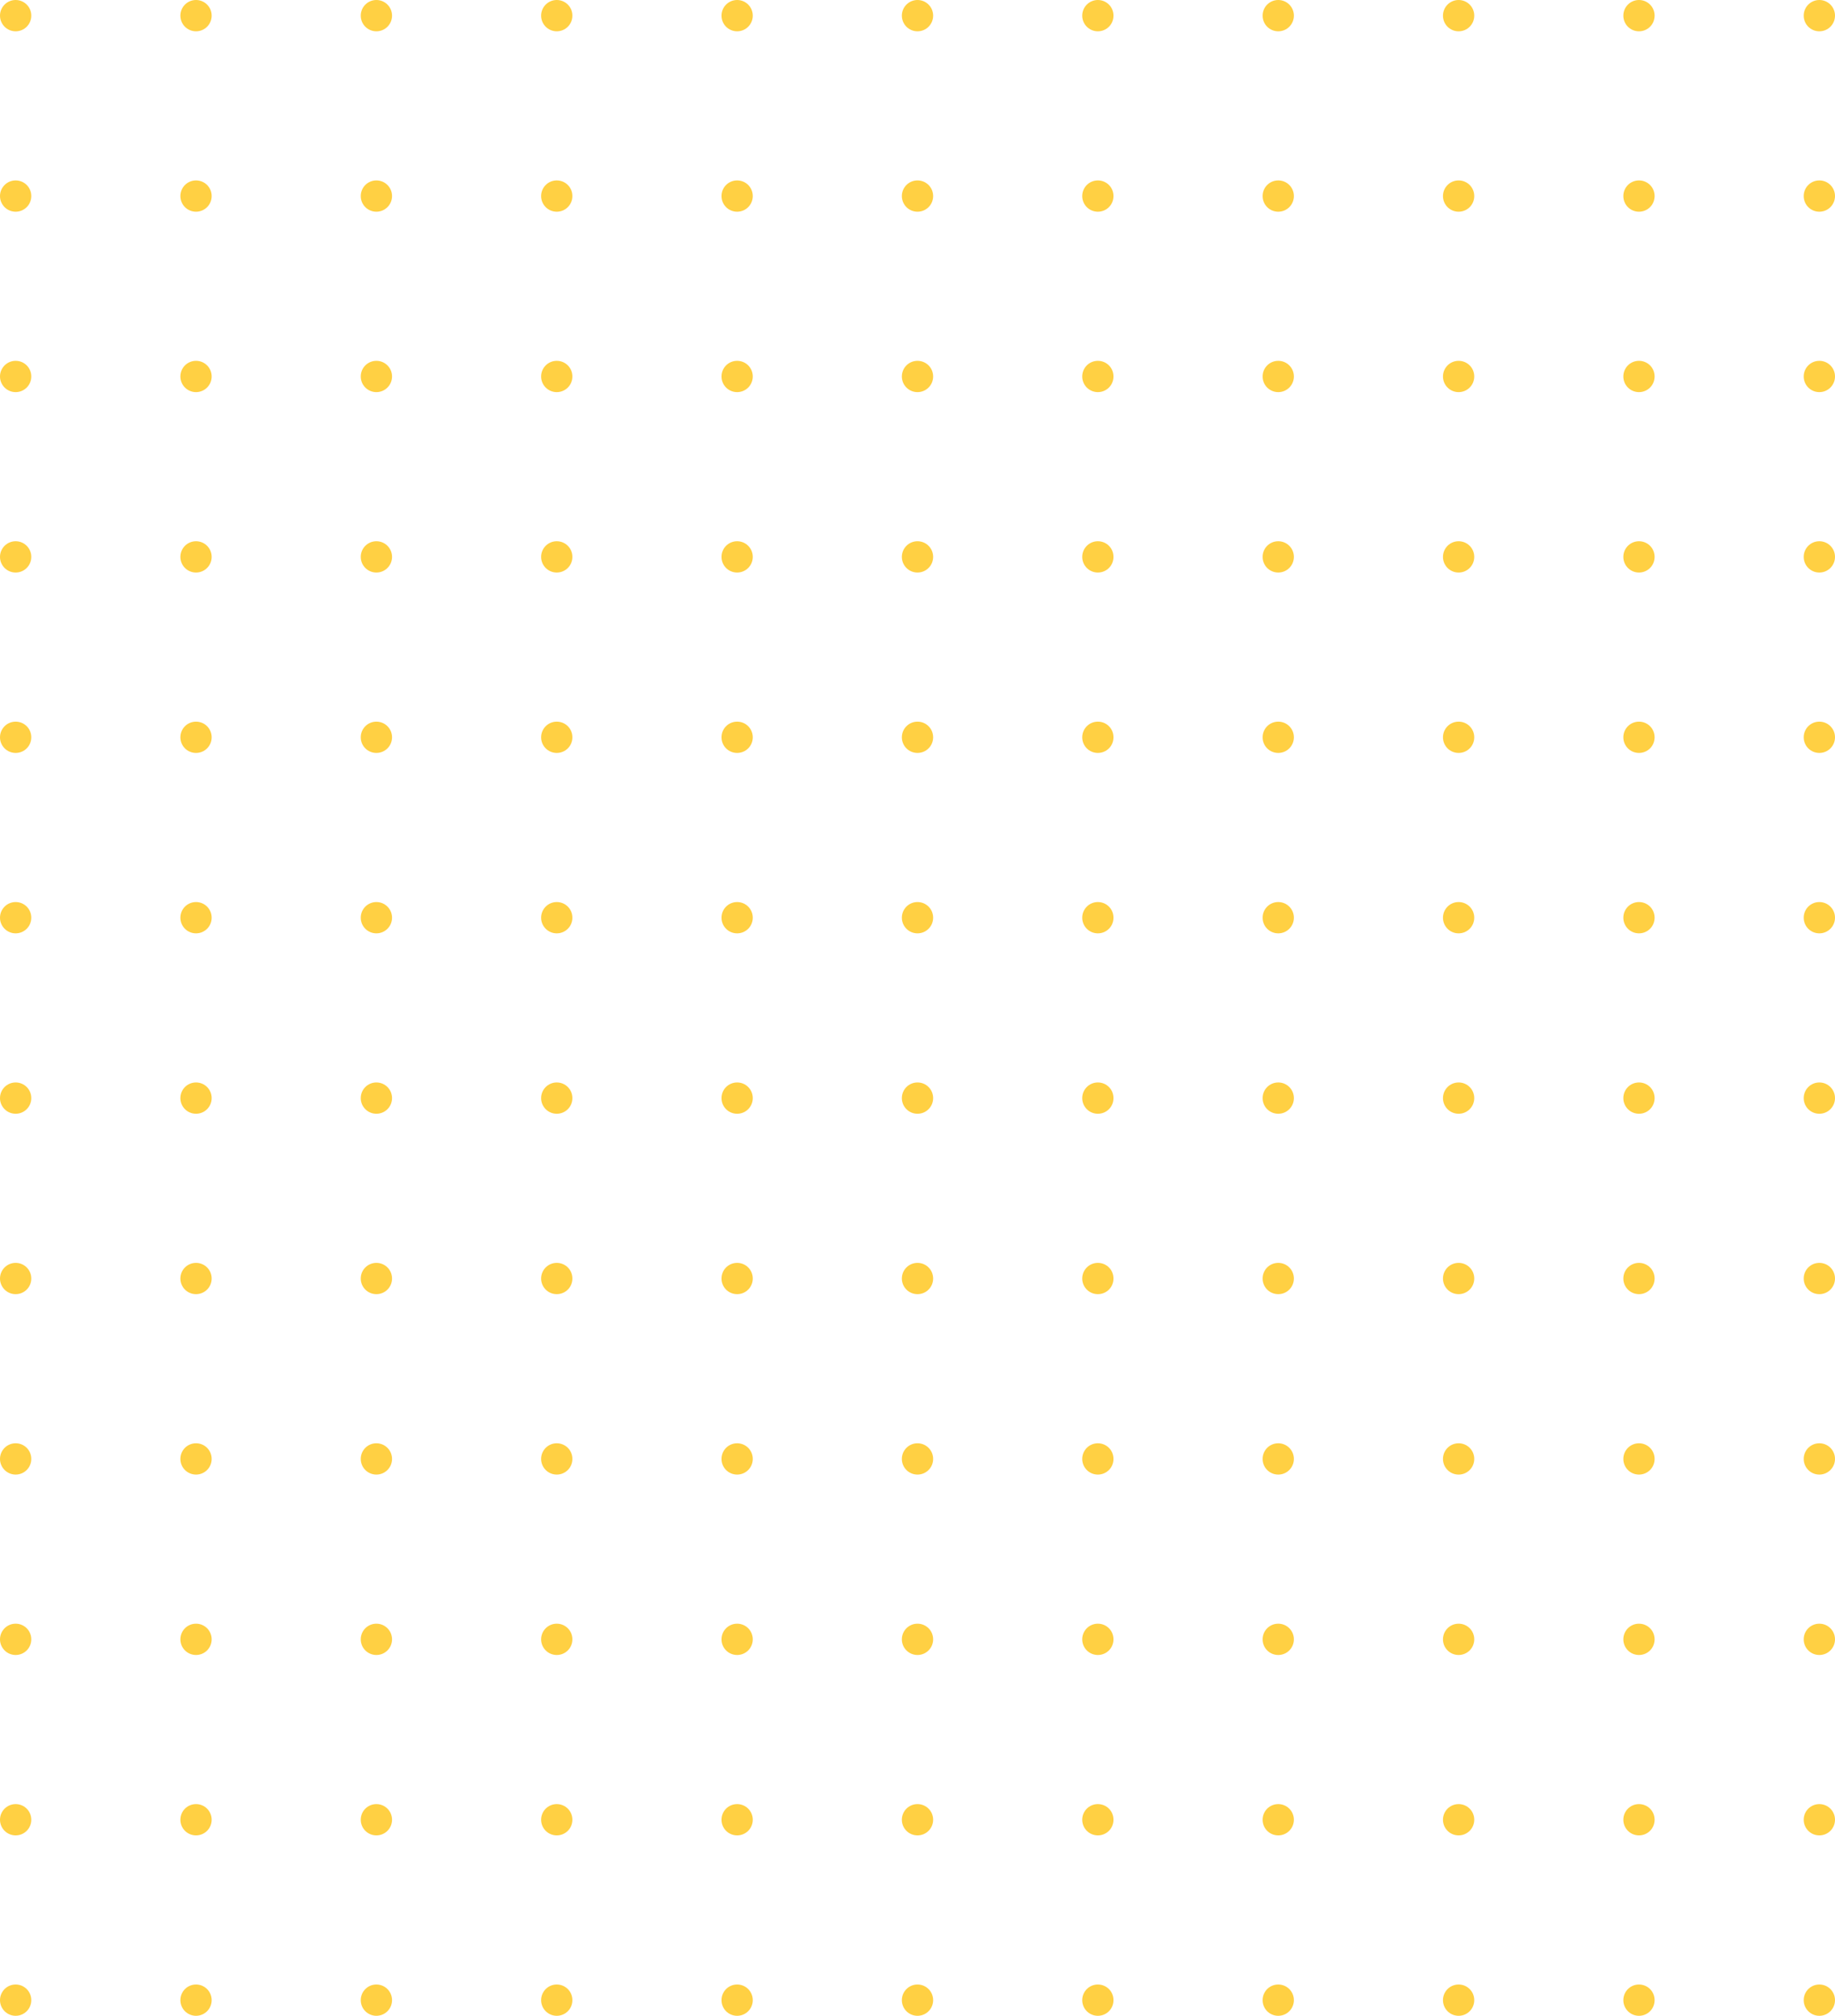 <?xml version="1.0" encoding="UTF-8"?> <svg xmlns="http://www.w3.org/2000/svg" width="287.95" height="316.254" viewBox="0 0 287.95 316.254"><g id="Group_6501" data-name="Group 6501" transform="translate(-22.314 -47.466)" style="isolation: isolate"><circle id="Ellipse_1" data-name="Ellipse 1" cx="2.456" cy="2.456" r="2.456" transform="translate(50.618 47.466)" fill="#ffd043"></circle><circle id="Ellipse_2" data-name="Ellipse 2" cx="2.456" cy="2.456" r="2.456" transform="translate(78.922 47.466)" fill="#ffd043"></circle><circle id="Ellipse_3" data-name="Ellipse 3" cx="2.456" cy="2.456" r="2.456" transform="translate(107.226 47.466)" fill="#ffd043"></circle><circle id="Ellipse_4" data-name="Ellipse 4" cx="2.456" cy="2.456" r="2.456" transform="translate(135.53 47.466)" fill="#ffd043"></circle><circle id="Ellipse_5" data-name="Ellipse 5" cx="2.456" cy="2.456" r="2.456" transform="translate(163.833 47.466)" fill="#ffd043"></circle><circle id="Ellipse_6" data-name="Ellipse 6" cx="2.456" cy="2.456" r="2.456" transform="translate(192.137 47.466)" fill="#ffd043"></circle><circle id="Ellipse_7" data-name="Ellipse 7" cx="2.456" cy="2.456" r="2.456" transform="translate(220.441 47.466)" fill="#ffd043"></circle><circle id="Ellipse_8" data-name="Ellipse 8" cx="2.456" cy="2.456" r="2.456" transform="translate(248.745 47.466)" fill="#ffd043"></circle><circle id="Ellipse_9" data-name="Ellipse 9" cx="2.456" cy="2.456" r="2.456" transform="translate(277.049 47.466)" fill="#ffd043"></circle><circle id="Ellipse_10" data-name="Ellipse 10" cx="2.456" cy="2.456" r="2.456" transform="translate(305.352 47.466)" fill="#ffd043"></circle><circle id="Ellipse_11" data-name="Ellipse 11" cx="2.456" cy="2.456" r="2.456" transform="translate(50.618 75.77)" fill="#ffd043"></circle><circle id="Ellipse_12" data-name="Ellipse 12" cx="2.456" cy="2.456" r="2.456" transform="translate(78.922 75.77)" fill="#ffd043"></circle><circle id="Ellipse_13" data-name="Ellipse 13" cx="2.456" cy="2.456" r="2.456" transform="translate(107.226 75.77)" fill="#ffd043"></circle><circle id="Ellipse_14" data-name="Ellipse 14" cx="2.456" cy="2.456" r="2.456" transform="translate(135.53 75.77)" fill="#ffd043"></circle><circle id="Ellipse_15" data-name="Ellipse 15" cx="2.456" cy="2.456" r="2.456" transform="translate(163.833 75.77)" fill="#ffd043"></circle><circle id="Ellipse_16" data-name="Ellipse 16" cx="2.456" cy="2.456" r="2.456" transform="translate(192.137 75.77)" fill="#ffd043"></circle><circle id="Ellipse_17" data-name="Ellipse 17" cx="2.456" cy="2.456" r="2.456" transform="translate(220.441 75.77)" fill="#ffd043"></circle><circle id="Ellipse_18" data-name="Ellipse 18" cx="2.456" cy="2.456" r="2.456" transform="translate(248.745 75.77)" fill="#ffd043"></circle><circle id="Ellipse_19" data-name="Ellipse 19" cx="2.456" cy="2.456" r="2.456" transform="translate(277.049 75.77)" fill="#ffd043"></circle><circle id="Ellipse_20" data-name="Ellipse 20" cx="2.456" cy="2.456" r="2.456" transform="translate(305.352 75.77)" fill="#ffd043"></circle><circle id="Ellipse_21" data-name="Ellipse 21" cx="2.456" cy="2.456" r="2.456" transform="translate(50.618 104.074)" fill="#ffd043"></circle><circle id="Ellipse_22" data-name="Ellipse 22" cx="2.456" cy="2.456" r="2.456" transform="translate(78.922 104.074)" fill="#ffd043"></circle><circle id="Ellipse_23" data-name="Ellipse 23" cx="2.456" cy="2.456" r="2.456" transform="translate(107.226 104.074)" fill="#ffd043"></circle><circle id="Ellipse_24" data-name="Ellipse 24" cx="2.456" cy="2.456" r="2.456" transform="translate(135.53 104.074)" fill="#ffd043"></circle><circle id="Ellipse_25" data-name="Ellipse 25" cx="2.456" cy="2.456" r="2.456" transform="translate(163.833 104.074)" fill="#ffd043"></circle><circle id="Ellipse_26" data-name="Ellipse 26" cx="2.456" cy="2.456" r="2.456" transform="translate(192.137 104.074)" fill="#ffd043"></circle><circle id="Ellipse_27" data-name="Ellipse 27" cx="2.456" cy="2.456" r="2.456" transform="translate(220.441 104.074)" fill="#ffd043"></circle><circle id="Ellipse_28" data-name="Ellipse 28" cx="2.456" cy="2.456" r="2.456" transform="translate(248.745 104.074)" fill="#ffd043"></circle><circle id="Ellipse_29" data-name="Ellipse 29" cx="2.456" cy="2.456" r="2.456" transform="translate(277.049 104.074)" fill="#ffd043"></circle><circle id="Ellipse_30" data-name="Ellipse 30" cx="2.456" cy="2.456" r="2.456" transform="translate(305.352 104.074)" fill="#ffd043"></circle><circle id="Ellipse_31" data-name="Ellipse 31" cx="2.456" cy="2.456" r="2.456" transform="translate(50.618 132.378)" fill="#ffd043"></circle><circle id="Ellipse_32" data-name="Ellipse 32" cx="2.456" cy="2.456" r="2.456" transform="translate(78.922 132.378)" fill="#ffd043"></circle><circle id="Ellipse_33" data-name="Ellipse 33" cx="2.456" cy="2.456" r="2.456" transform="translate(107.226 132.378)" fill="#ffd043"></circle><circle id="Ellipse_34" data-name="Ellipse 34" cx="2.456" cy="2.456" r="2.456" transform="translate(135.53 132.378)" fill="#ffd043"></circle><circle id="Ellipse_35" data-name="Ellipse 35" cx="2.456" cy="2.456" r="2.456" transform="translate(163.833 132.378)" fill="#ffd043"></circle><circle id="Ellipse_36" data-name="Ellipse 36" cx="2.456" cy="2.456" r="2.456" transform="translate(192.137 132.378)" fill="#ffd043"></circle><circle id="Ellipse_37" data-name="Ellipse 37" cx="2.456" cy="2.456" r="2.456" transform="translate(220.441 132.378)" fill="#ffd043"></circle><circle id="Ellipse_38" data-name="Ellipse 38" cx="2.456" cy="2.456" r="2.456" transform="translate(248.745 132.378)" fill="#ffd043"></circle><circle id="Ellipse_39" data-name="Ellipse 39" cx="2.456" cy="2.456" r="2.456" transform="translate(277.049 132.378)" fill="#ffd043"></circle><circle id="Ellipse_40" data-name="Ellipse 40" cx="2.456" cy="2.456" r="2.456" transform="translate(305.352 132.378)" fill="#ffd043"></circle><circle id="Ellipse_41" data-name="Ellipse 41" cx="2.456" cy="2.456" r="2.456" transform="translate(50.618 160.682)" fill="#ffd043"></circle><circle id="Ellipse_42" data-name="Ellipse 42" cx="2.456" cy="2.456" r="2.456" transform="translate(78.922 160.682)" fill="#ffd043"></circle><circle id="Ellipse_43" data-name="Ellipse 43" cx="2.456" cy="2.456" r="2.456" transform="translate(107.226 160.682)" fill="#ffd043"></circle><circle id="Ellipse_44" data-name="Ellipse 44" cx="2.456" cy="2.456" r="2.456" transform="translate(135.53 160.682)" fill="#ffd043"></circle><circle id="Ellipse_45" data-name="Ellipse 45" cx="2.456" cy="2.456" r="2.456" transform="translate(163.833 160.682)" fill="#ffd043"></circle><circle id="Ellipse_46" data-name="Ellipse 46" cx="2.456" cy="2.456" r="2.456" transform="translate(192.137 160.682)" fill="#ffd043"></circle><circle id="Ellipse_47" data-name="Ellipse 47" cx="2.456" cy="2.456" r="2.456" transform="translate(220.441 160.682)" fill="#ffd043"></circle><circle id="Ellipse_48" data-name="Ellipse 48" cx="2.456" cy="2.456" r="2.456" transform="translate(248.745 160.682)" fill="#ffd043"></circle><circle id="Ellipse_49" data-name="Ellipse 49" cx="2.456" cy="2.456" r="2.456" transform="translate(277.049 160.682)" fill="#ffd043"></circle><circle id="Ellipse_50" data-name="Ellipse 50" cx="2.456" cy="2.456" r="2.456" transform="translate(305.352 160.682)" fill="#ffd043"></circle><circle id="Ellipse_51" data-name="Ellipse 51" cx="2.456" cy="2.456" r="2.456" transform="translate(50.618 188.985)" fill="#ffd043"></circle><circle id="Ellipse_52" data-name="Ellipse 52" cx="2.456" cy="2.456" r="2.456" transform="translate(78.922 188.985)" fill="#ffd043"></circle><circle id="Ellipse_53" data-name="Ellipse 53" cx="2.456" cy="2.456" r="2.456" transform="translate(107.226 188.985)" fill="#ffd043"></circle><circle id="Ellipse_54" data-name="Ellipse 54" cx="2.456" cy="2.456" r="2.456" transform="translate(135.53 188.985)" fill="#ffd043"></circle><circle id="Ellipse_55" data-name="Ellipse 55" cx="2.456" cy="2.456" r="2.456" transform="translate(163.833 188.985)" fill="#ffd043"></circle><circle id="Ellipse_56" data-name="Ellipse 56" cx="2.456" cy="2.456" r="2.456" transform="translate(192.137 188.985)" fill="#ffd043"></circle><circle id="Ellipse_57" data-name="Ellipse 57" cx="2.456" cy="2.456" r="2.456" transform="translate(220.441 188.985)" fill="#ffd043"></circle><circle id="Ellipse_58" data-name="Ellipse 58" cx="2.456" cy="2.456" r="2.456" transform="translate(248.745 188.985)" fill="#ffd043"></circle><circle id="Ellipse_59" data-name="Ellipse 59" cx="2.456" cy="2.456" r="2.456" transform="translate(277.049 188.985)" fill="#ffd043"></circle><circle id="Ellipse_60" data-name="Ellipse 60" cx="2.456" cy="2.456" r="2.456" transform="translate(305.352 188.985)" fill="#ffd043"></circle><circle id="Ellipse_61" data-name="Ellipse 61" cx="2.456" cy="2.456" r="2.456" transform="translate(50.618 217.289)" fill="#ffd043"></circle><circle id="Ellipse_62" data-name="Ellipse 62" cx="2.456" cy="2.456" r="2.456" transform="translate(78.922 217.289)" fill="#ffd043"></circle><circle id="Ellipse_63" data-name="Ellipse 63" cx="2.456" cy="2.456" r="2.456" transform="translate(107.226 217.289)" fill="#ffd043"></circle><circle id="Ellipse_64" data-name="Ellipse 64" cx="2.456" cy="2.456" r="2.456" transform="translate(135.53 217.289)" fill="#ffd043"></circle><circle id="Ellipse_65" data-name="Ellipse 65" cx="2.456" cy="2.456" r="2.456" transform="translate(163.833 217.289)" fill="#ffd043"></circle><circle id="Ellipse_66" data-name="Ellipse 66" cx="2.456" cy="2.456" r="2.456" transform="translate(192.137 217.289)" fill="#ffd043"></circle><circle id="Ellipse_67" data-name="Ellipse 67" cx="2.456" cy="2.456" r="2.456" transform="translate(220.441 217.289)" fill="#ffd043"></circle><circle id="Ellipse_68" data-name="Ellipse 68" cx="2.456" cy="2.456" r="2.456" transform="translate(248.745 217.289)" fill="#ffd043"></circle><circle id="Ellipse_69" data-name="Ellipse 69" cx="2.456" cy="2.456" r="2.456" transform="translate(277.049 217.289)" fill="#ffd043"></circle><circle id="Ellipse_70" data-name="Ellipse 70" cx="2.456" cy="2.456" r="2.456" transform="translate(305.352 217.289)" fill="#ffd043"></circle><circle id="Ellipse_71" data-name="Ellipse 71" cx="2.456" cy="2.456" r="2.456" transform="translate(50.618 245.593)" fill="#ffd043"></circle><circle id="Ellipse_72" data-name="Ellipse 72" cx="2.456" cy="2.456" r="2.456" transform="translate(78.922 245.593)" fill="#ffd043"></circle><circle id="Ellipse_73" data-name="Ellipse 73" cx="2.456" cy="2.456" r="2.456" transform="translate(107.226 245.593)" fill="#ffd043"></circle><circle id="Ellipse_74" data-name="Ellipse 74" cx="2.456" cy="2.456" r="2.456" transform="translate(135.53 245.593)" fill="#ffd043"></circle><circle id="Ellipse_75" data-name="Ellipse 75" cx="2.456" cy="2.456" r="2.456" transform="translate(163.833 245.593)" fill="#ffd043"></circle><circle id="Ellipse_76" data-name="Ellipse 76" cx="2.456" cy="2.456" r="2.456" transform="translate(192.137 245.593)" fill="#ffd043"></circle><circle id="Ellipse_77" data-name="Ellipse 77" cx="2.456" cy="2.456" r="2.456" transform="translate(220.441 245.593)" fill="#ffd043"></circle><circle id="Ellipse_78" data-name="Ellipse 78" cx="2.456" cy="2.456" r="2.456" transform="translate(248.745 245.593)" fill="#ffd043"></circle><circle id="Ellipse_79" data-name="Ellipse 79" cx="2.456" cy="2.456" r="2.456" transform="translate(277.049 245.593)" fill="#ffd043"></circle><circle id="Ellipse_80" data-name="Ellipse 80" cx="2.456" cy="2.456" r="2.456" transform="translate(305.352 245.593)" fill="#ffd043"></circle><circle id="Ellipse_81" data-name="Ellipse 81" cx="2.456" cy="2.456" r="2.456" transform="translate(50.618 273.897)" fill="#ffd043"></circle><circle id="Ellipse_82" data-name="Ellipse 82" cx="2.456" cy="2.456" r="2.456" transform="translate(78.922 273.897)" fill="#ffd043"></circle><circle id="Ellipse_83" data-name="Ellipse 83" cx="2.456" cy="2.456" r="2.456" transform="translate(107.226 273.897)" fill="#ffd043"></circle><circle id="Ellipse_84" data-name="Ellipse 84" cx="2.456" cy="2.456" r="2.456" transform="translate(135.53 273.897)" fill="#ffd043"></circle><circle id="Ellipse_85" data-name="Ellipse 85" cx="2.456" cy="2.456" r="2.456" transform="translate(163.833 273.897)" fill="#ffd043"></circle><circle id="Ellipse_86" data-name="Ellipse 86" cx="2.456" cy="2.456" r="2.456" transform="translate(192.137 273.897)" fill="#ffd043"></circle><circle id="Ellipse_87" data-name="Ellipse 87" cx="2.456" cy="2.456" r="2.456" transform="translate(220.441 273.897)" fill="#ffd043"></circle><circle id="Ellipse_88" data-name="Ellipse 88" cx="2.456" cy="2.456" r="2.456" transform="translate(248.745 273.897)" fill="#ffd043"></circle><circle id="Ellipse_89" data-name="Ellipse 89" cx="2.456" cy="2.456" r="2.456" transform="translate(277.049 273.897)" fill="#ffd043"></circle><circle id="Ellipse_90" data-name="Ellipse 90" cx="2.456" cy="2.456" r="2.456" transform="translate(305.352 273.897)" fill="#ffd043"></circle><circle id="Ellipse_91" data-name="Ellipse 91" cx="2.456" cy="2.456" r="2.456" transform="translate(50.618 302.201)" fill="#ffd043"></circle><circle id="Ellipse_92" data-name="Ellipse 92" cx="2.456" cy="2.456" r="2.456" transform="translate(78.922 302.201)" fill="#ffd043"></circle><circle id="Ellipse_93" data-name="Ellipse 93" cx="2.456" cy="2.456" r="2.456" transform="translate(107.226 302.201)" fill="#ffd043"></circle><circle id="Ellipse_94" data-name="Ellipse 94" cx="2.456" cy="2.456" r="2.456" transform="translate(135.53 302.201)" fill="#ffd043"></circle><circle id="Ellipse_95" data-name="Ellipse 95" cx="2.456" cy="2.456" r="2.456" transform="translate(163.833 302.201)" fill="#ffd043"></circle><circle id="Ellipse_96" data-name="Ellipse 96" cx="2.456" cy="2.456" r="2.456" transform="translate(192.137 302.201)" fill="#ffd043"></circle><circle id="Ellipse_97" data-name="Ellipse 97" cx="2.456" cy="2.456" r="2.456" transform="translate(220.441 302.201)" fill="#ffd043"></circle><circle id="Ellipse_98" data-name="Ellipse 98" cx="2.456" cy="2.456" r="2.456" transform="translate(248.745 302.201)" fill="#ffd043"></circle><circle id="Ellipse_99" data-name="Ellipse 99" cx="2.456" cy="2.456" r="2.456" transform="translate(277.049 302.201)" fill="#ffd043"></circle><circle id="Ellipse_100" data-name="Ellipse 100" cx="2.456" cy="2.456" r="2.456" transform="translate(305.352 302.201)" fill="#ffd043"></circle><circle id="Ellipse_101" data-name="Ellipse 101" cx="2.456" cy="2.456" r="2.456" transform="translate(50.618 330.504)" fill="#ffd043"></circle><circle id="Ellipse_102" data-name="Ellipse 102" cx="2.456" cy="2.456" r="2.456" transform="translate(78.922 330.504)" fill="#ffd043"></circle><circle id="Ellipse_103" data-name="Ellipse 103" cx="2.456" cy="2.456" r="2.456" transform="translate(107.226 330.504)" fill="#ffd043"></circle><circle id="Ellipse_104" data-name="Ellipse 104" cx="2.456" cy="2.456" r="2.456" transform="translate(135.53 330.504)" fill="#ffd043"></circle><circle id="Ellipse_105" data-name="Ellipse 105" cx="2.456" cy="2.456" r="2.456" transform="translate(163.833 330.504)" fill="#ffd043"></circle><circle id="Ellipse_106" data-name="Ellipse 106" cx="2.456" cy="2.456" r="2.456" transform="translate(192.137 330.504)" fill="#ffd043"></circle><circle id="Ellipse_107" data-name="Ellipse 107" cx="2.456" cy="2.456" r="2.456" transform="translate(220.441 330.504)" fill="#ffd043"></circle><circle id="Ellipse_108" data-name="Ellipse 108" cx="2.456" cy="2.456" r="2.456" transform="translate(248.745 330.504)" fill="#ffd043"></circle><circle id="Ellipse_109" data-name="Ellipse 109" cx="2.456" cy="2.456" r="2.456" transform="translate(277.049 330.504)" fill="#ffd043"></circle><circle id="Ellipse_110" data-name="Ellipse 110" cx="2.456" cy="2.456" r="2.456" transform="translate(305.352 330.504)" fill="#ffd043"></circle><circle id="Ellipse_111" data-name="Ellipse 111" cx="2.456" cy="2.456" r="2.456" transform="translate(50.618 358.808)" fill="#ffd043"></circle><circle id="Ellipse_112" data-name="Ellipse 112" cx="2.456" cy="2.456" r="2.456" transform="translate(78.922 358.808)" fill="#ffd043"></circle><circle id="Ellipse_113" data-name="Ellipse 113" cx="2.456" cy="2.456" r="2.456" transform="translate(107.226 358.808)" fill="#ffd043"></circle><circle id="Ellipse_114" data-name="Ellipse 114" cx="2.456" cy="2.456" r="2.456" transform="translate(135.53 358.808)" fill="#ffd043"></circle><circle id="Ellipse_115" data-name="Ellipse 115" cx="2.456" cy="2.456" r="2.456" transform="translate(163.833 358.808)" fill="#ffd043"></circle><circle id="Ellipse_116" data-name="Ellipse 116" cx="2.456" cy="2.456" r="2.456" transform="translate(192.137 358.808)" fill="#ffd043"></circle><circle id="Ellipse_117" data-name="Ellipse 117" cx="2.456" cy="2.456" r="2.456" transform="translate(220.441 358.808)" fill="#ffd043"></circle><circle id="Ellipse_118" data-name="Ellipse 118" cx="2.456" cy="2.456" r="2.456" transform="translate(248.745 358.808)" fill="#ffd043"></circle><circle id="Ellipse_119" data-name="Ellipse 119" cx="2.456" cy="2.456" r="2.456" transform="translate(277.049 358.808)" fill="#ffd043"></circle><circle id="Ellipse_120" data-name="Ellipse 120" cx="2.456" cy="2.456" r="2.456" transform="translate(305.352 358.808)" fill="#ffd043"></circle><circle id="Ellipse_204" data-name="Ellipse 204" cx="2.456" cy="2.456" r="2.456" transform="translate(22.314 47.466)" fill="#ffd043"></circle><circle id="Ellipse_205" data-name="Ellipse 205" cx="2.456" cy="2.456" r="2.456" transform="translate(22.314 75.77)" fill="#ffd043"></circle><circle id="Ellipse_206" data-name="Ellipse 206" cx="2.456" cy="2.456" r="2.456" transform="translate(22.314 104.074)" fill="#ffd043"></circle><circle id="Ellipse_207" data-name="Ellipse 207" cx="2.456" cy="2.456" r="2.456" transform="translate(22.314 132.378)" fill="#ffd043"></circle><circle id="Ellipse_208" data-name="Ellipse 208" cx="2.456" cy="2.456" r="2.456" transform="translate(22.314 160.682)" fill="#ffd043"></circle><circle id="Ellipse_209" data-name="Ellipse 209" cx="2.456" cy="2.456" r="2.456" transform="translate(22.314 188.985)" fill="#ffd043"></circle><circle id="Ellipse_210" data-name="Ellipse 210" cx="2.456" cy="2.456" r="2.456" transform="translate(22.314 217.289)" fill="#ffd043"></circle><circle id="Ellipse_211" data-name="Ellipse 211" cx="2.456" cy="2.456" r="2.456" transform="translate(22.314 245.593)" fill="#ffd043"></circle><circle id="Ellipse_212" data-name="Ellipse 212" cx="2.456" cy="2.456" r="2.456" transform="translate(22.314 273.897)" fill="#ffd043"></circle><circle id="Ellipse_213" data-name="Ellipse 213" cx="2.456" cy="2.456" r="2.456" transform="translate(22.314 302.201)" fill="#ffd043"></circle><circle id="Ellipse_214" data-name="Ellipse 214" cx="2.456" cy="2.456" r="2.456" transform="translate(22.314 330.504)" fill="#ffd043"></circle><circle id="Ellipse_215" data-name="Ellipse 215" cx="2.456" cy="2.456" r="2.456" transform="translate(22.314 358.808)" fill="#ffd043"></circle></g></svg> 